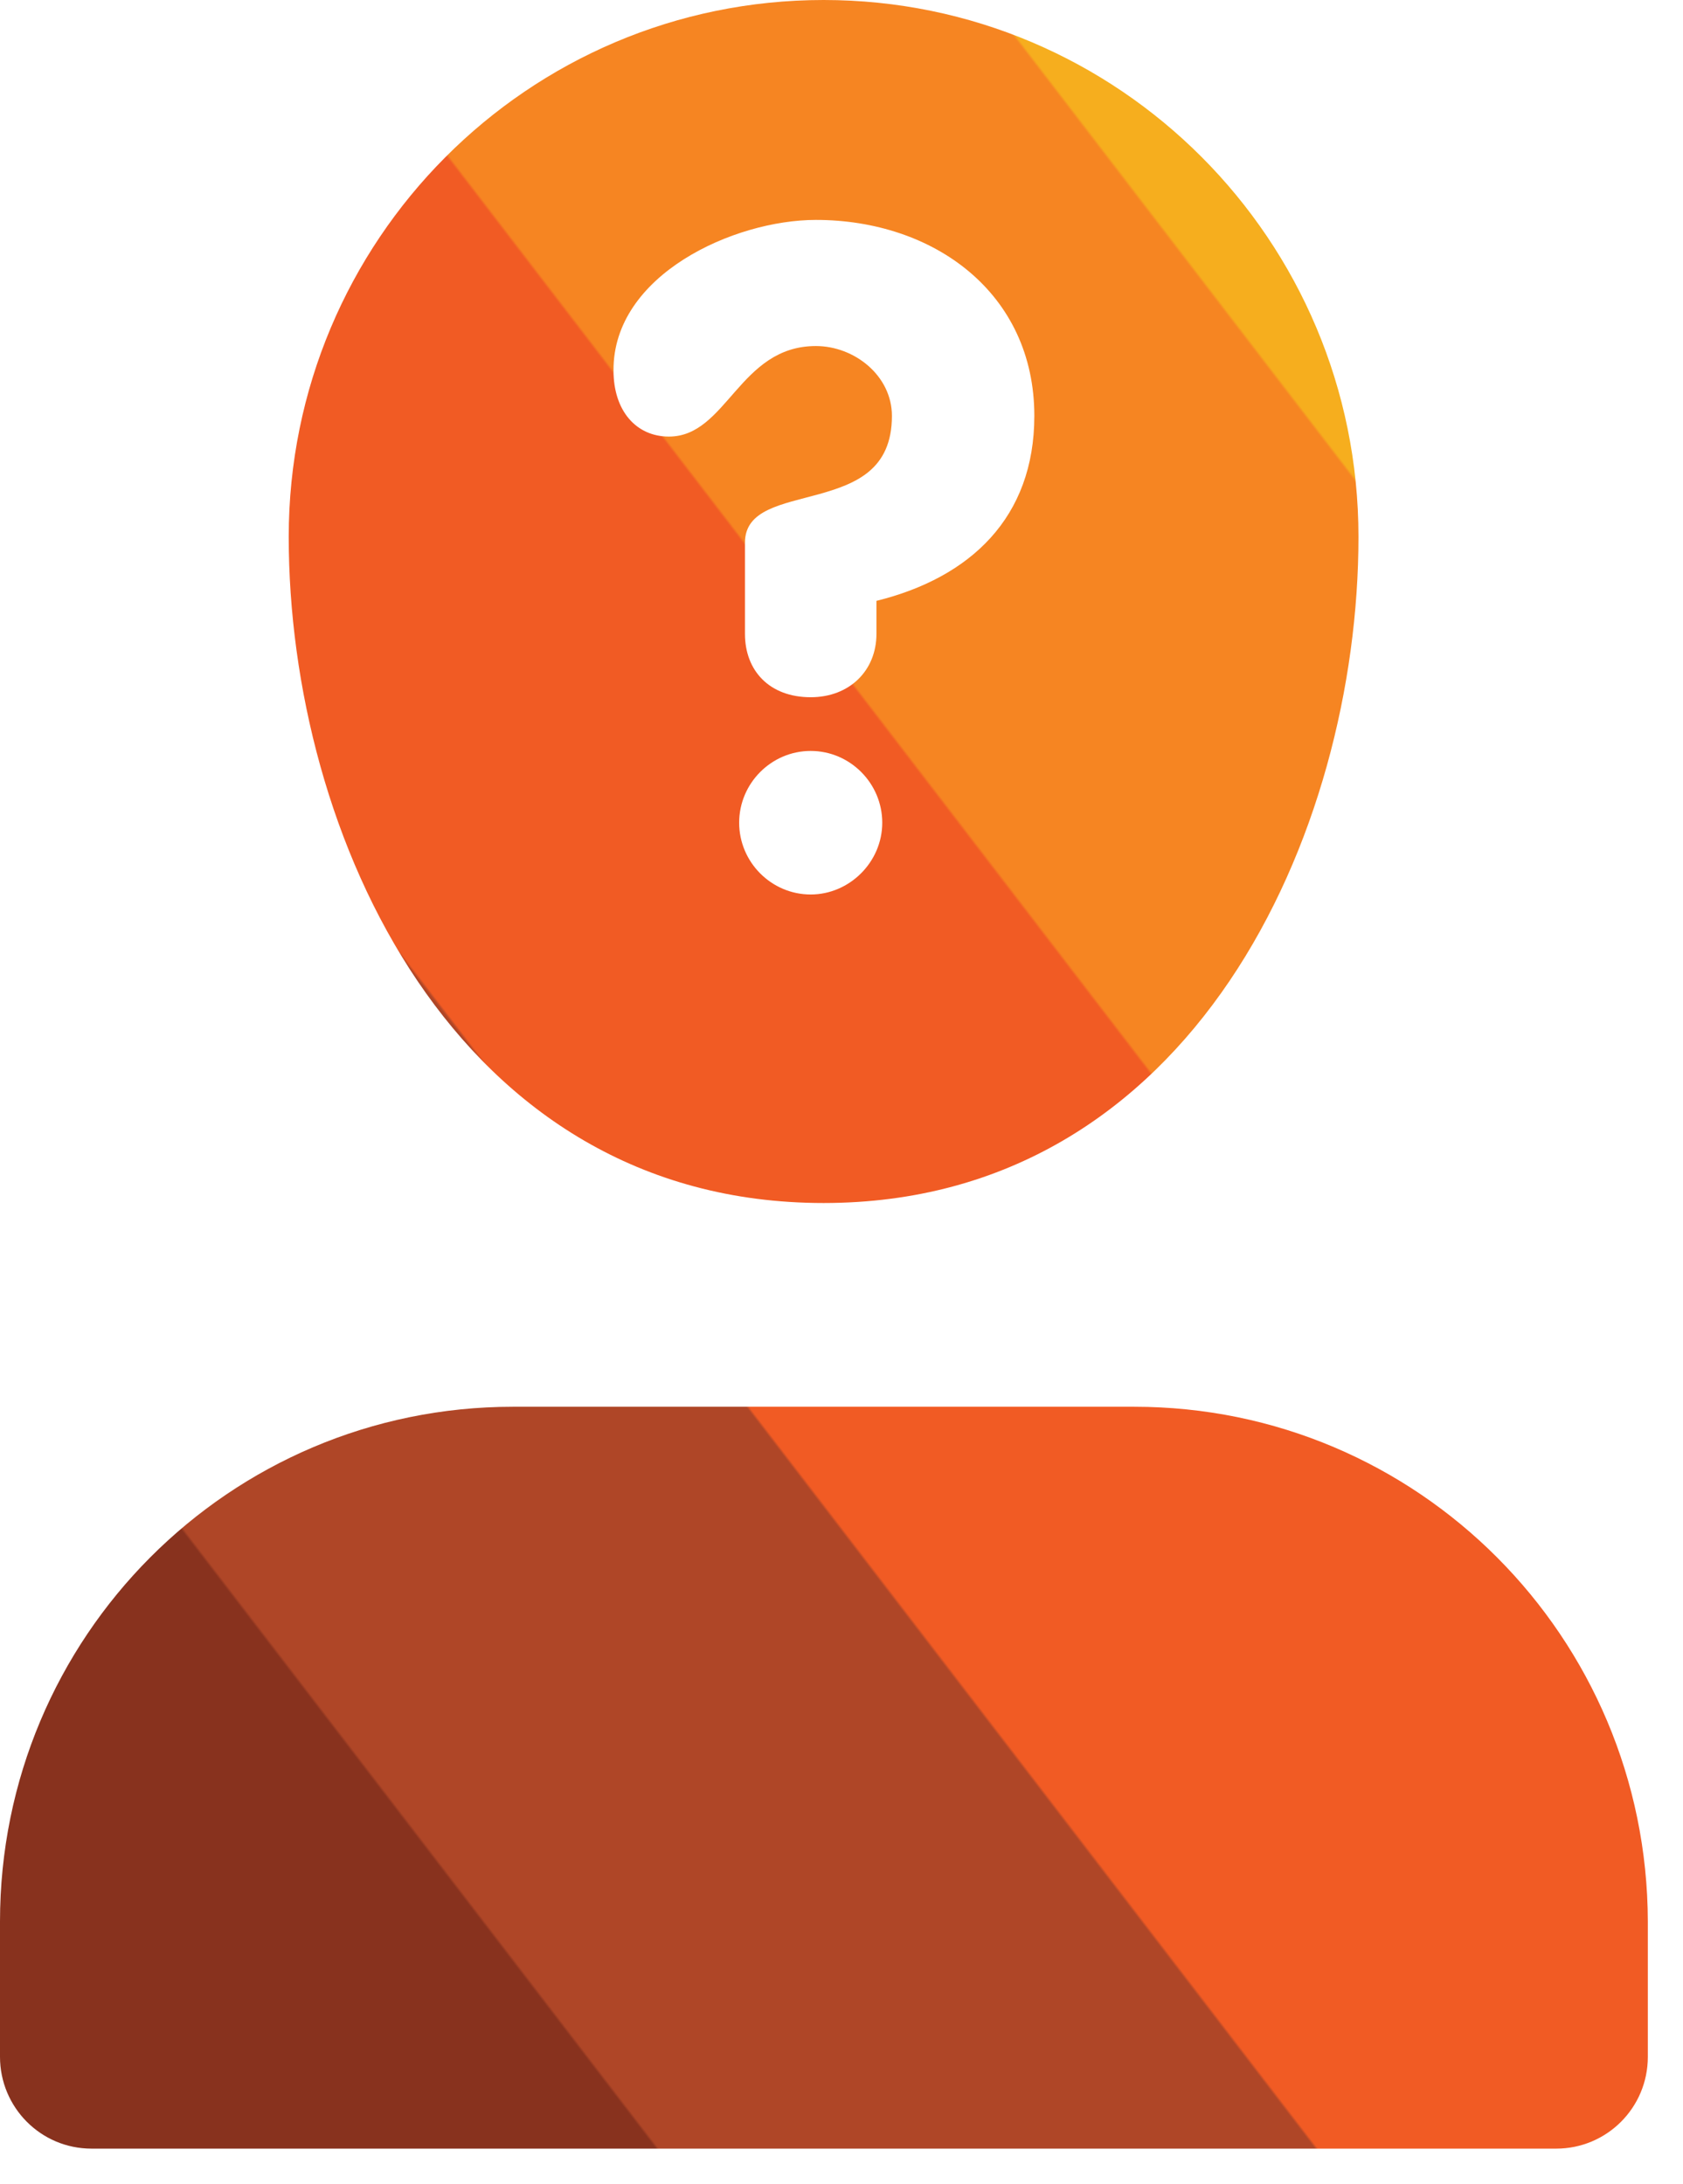 <svg width="47" height="61" viewBox="0 0 47 61" fill="none" xmlns="http://www.w3.org/2000/svg">
    <path d="M23 33.604C33.312 33.604 37.937 23.27 37.937 14.995C37.937 6.703 31.243 0 23 0C14.739 0 8.063 6.721 8.063 14.995C8.063 23.288 12.688 33.604 23 33.604ZM22.64 24.986C21.542 24.986 20.642 24.083 20.642 22.981C20.642 21.879 21.542 20.976 22.64 20.976C23.738 20.976 24.638 21.879 24.638 22.981C24.638 24.083 23.72 24.986 22.64 24.986ZM22.784 6.143C26.078 6.143 28.885 8.184 28.885 11.617C28.885 14.454 27.103 16.134 24.476 16.784V17.706C24.476 18.735 23.72 19.476 22.64 19.476C21.488 19.476 20.804 18.735 20.804 17.706V15.158C20.804 14.237 21.83 14.092 22.874 13.803C23.9 13.514 24.908 13.117 24.908 11.617C24.908 10.497 23.864 9.666 22.784 9.666C20.642 9.666 20.3 12.195 18.681 12.195C17.763 12.195 17.133 11.472 17.133 10.352C17.115 7.678 20.498 6.143 22.784 6.143ZM31.674 39.295H14.325C6.407 39.295 0 45.727 0 53.677V57.453C0 58.862 1.134 60.018 2.556 60.018H43.462C44.866 60.018 46.018 58.88 46.018 57.453V53.677C46 45.727 39.593 39.295 31.674 39.295Z"
          fill="url(#paint0_linear)"/>
    <defs>
        <linearGradient id="paint0_linear" x1="46.018" y1="-3.32959e-06" x2="-11.943" y2="44.441"
                        gradientUnits="userSpaceOnUse">
            <stop stop-color="#F6AE1E"/>
            <stop offset="0.2" stop-color="#F6AE1E"/>
            <stop offset="0.201" stop-color="#F68522"/>
            <stop offset="0.4" stop-color="#F68522"/>
            <stop offset="0.401" stop-color="#F15B24"/>
            <stop offset="0.6" stop-color="#F15B24"/>
            <stop offset="0.601" stop-color="#AF4627"/>
            <stop offset="0.8" stop-color="#AF4627"/>
            <stop offset="0.801" stop-color="#88321E"/>
        </linearGradient>
    </defs>
</svg>

